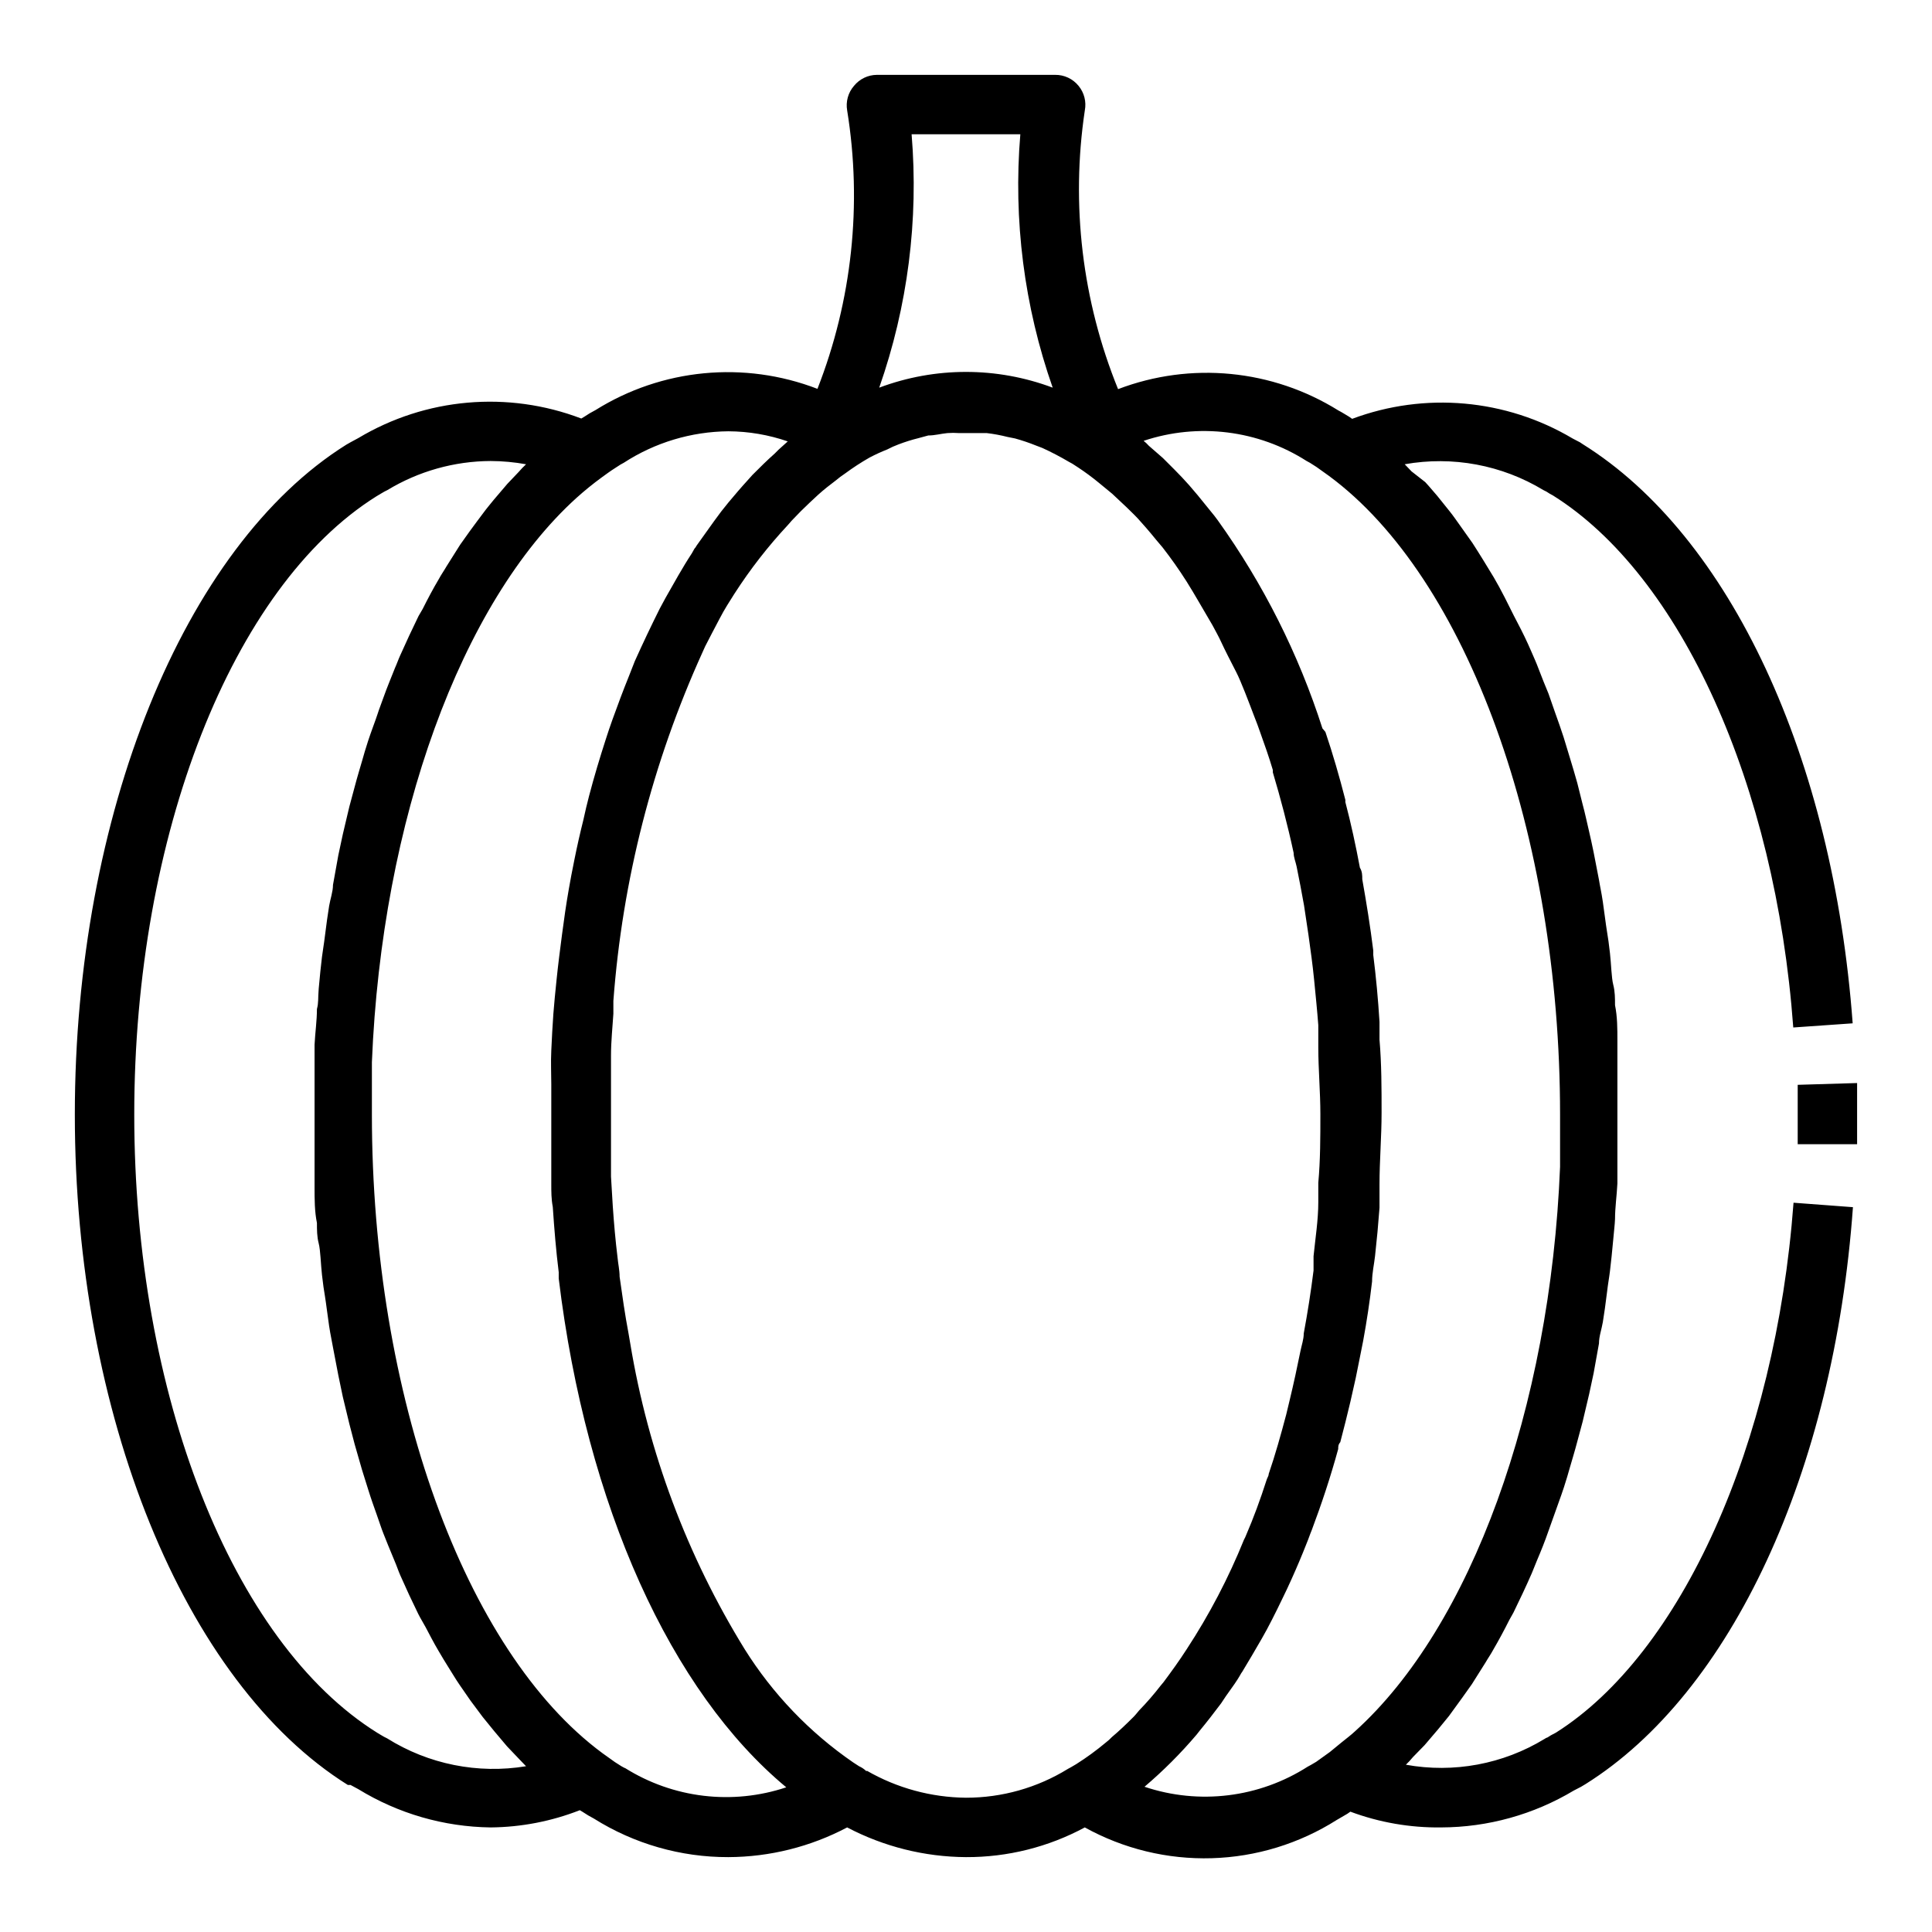 <?xml version="1.0" encoding="UTF-8"?>
<!-- The Best Svg Icon site in the world: iconSvg.co, Visit us! https://iconsvg.co -->
<svg fill="#000000" width="800px" height="800px" version="1.1" viewBox="144 144 512 512" xmlns="http://www.w3.org/2000/svg">
 <g>
  <path d="m620.41 431.49v7.871 7.871h15.742v-7.871-8.344z"/>
  <path d="m301.75 252.71c-1.004 0.516-1.977 1.094-2.91 1.73l-0.789 0.473c-19.461-7.422-41.25-5.508-59.117 5.195l-2.047 1.102-1.102 0.629c-43.141 27-71.953 98.324-71.953 177.52s28.891 150.51 72.344 177.67h0.707l2.047 1.102h0.004c10.57 6.492 22.703 10 35.109 10.156 8.082-0.074 16.086-1.621 23.617-4.566l0.789 0.473h-0.004c0.938 0.633 1.91 1.211 2.914 1.73 10.68 6.715 23.043 10.266 35.66 10.234 10.977-0.039 21.781-2.742 31.488-7.871 9.715 5.106 20.512 7.805 31.488 7.871 10.988 0.047 21.812-2.66 31.488-7.871 10.277 5.688 21.902 8.508 33.645 8.16 11.746-0.344 23.18-3.844 33.109-10.129l2.832-1.652 0.789-0.551v-0.004c7.699 2.871 15.867 4.285 24.086 4.176 12.371-0.035 24.5-3.41 35.109-9.762l1.969-1.023 1.18-0.707c38.574-24.168 65.809-82.734 70.848-152.88l-15.742-1.18c-4.801 64.312-29.836 119.5-62.977 140.44l-1.34 0.707-0.867 0.551 0.004-0.004c-0.285 0.082-0.551 0.219-0.789 0.395-11 6.703-24.082 9.141-36.762 6.848 0.672-0.645 1.301-1.328 1.891-2.047l3.07-3.148 3.621-4.25 2.832-3.465 3.543-4.879 2.519-3.543 3.621-5.746c0.629-1.102 1.418-2.203 2.047-3.387 1.469-2.519 2.887-5.144 4.25-7.871l1.102-1.969c1.652-3.387 3.305-6.848 4.879-10.469l1.34-3.305c1.102-2.598 2.125-5.117 3.07-7.871 0.945-2.754 1.102-2.992 1.574-4.41 0.473-1.418 1.73-4.723 2.519-7.164 0.789-2.441 1.023-3.305 1.496-4.961 0.473-1.652 1.418-4.723 2.047-7.164l1.418-5.273c0.551-2.441 1.18-4.879 1.73-7.32l1.18-5.512 1.418-7.871c0-1.891 0.707-3.777 1.023-5.668 0.316-1.891 0.789-5.195 1.102-7.871 0.316-2.676 0.551-3.699 0.789-5.668 0.234-1.969 0.629-5.512 0.867-8.344 0.234-2.832 0.395-3.621 0.473-5.434 0-3.07 0.473-6.219 0.629-9.445v-4.566-14.328-14.328-4.566c0-3.227 0-6.375-0.629-9.445 0-1.812 0-3.621-0.473-5.434s-0.551-5.59-0.867-8.344c-0.316-2.754-0.473-3.856-0.789-5.746s-0.707-5.195-1.102-7.871c-0.395-2.676-0.707-3.856-1.023-5.824l-1.418-7.32c-0.395-1.891-0.789-3.777-1.258-5.746-0.473-1.969-1.023-4.644-1.652-6.926l-1.418-5.668c-0.629-2.203-1.258-4.41-1.969-6.691l-1.652-5.434c-0.707-2.125-1.418-4.25-2.203-6.375l-1.812-5.195c-0.867-2.125-1.73-4.172-2.519-6.297-0.789-2.125-1.34-3.227-1.969-4.723-1.18-2.754-2.441-5.352-3.777-7.871-1.34-2.519-2.203-4.41-3.305-6.535s-1.891-3.621-2.914-5.352l-2.832-4.644c-0.945-1.496-1.891-3.07-2.832-4.488l-3.07-4.328c-1.023-1.418-1.969-2.832-2.992-4.094l-3.227-4.016c-1.102-1.258-2.125-2.519-3.227-3.699l-3.625-2.836-1.812-1.891h0.004c12.68-2.254 25.746 0.18 36.762 6.852l0.789 0.395 0.867 0.551 0.867 0.473c33.93 21.254 58.961 76.594 63.684 140.99l15.742-1.102c-5.195-70.375-32.434-129.1-71.559-153.5l-0.707-0.473-1.969-1.023v-0.004c-17.68-10.488-39.16-12.398-58.41-5.195l-0.789-0.551c-0.945-0.551-1.891-1.18-2.832-1.652-17.512-10.922-39.125-13.02-58.41-5.668-9.508-23.379-12.551-48.883-8.816-73.84 0.453-2.316-0.152-4.715-1.656-6.535-1.516-1.871-3.809-2.945-6.219-2.914h-47.23c-2.356 0.016-4.578 1.086-6.062 2.914-1.559 1.793-2.223 4.195-1.809 6.535 4.016 24.848 1.301 50.32-7.875 73.762-19.426-7.488-41.238-5.387-58.883 5.668zm-55.18 351.96-0.789-0.395-0.945-0.551-0.789-0.473c-38.57-24.008-64.469-89.898-64.469-163.89s25.977-139.89 64.156-163.82l1.18-0.707 0.945-0.551 0.789-0.395c8.262-5.008 17.73-7.676 27.395-7.715 3.141 0.012 6.277 0.305 9.367 0.863-0.695 0.645-1.352 1.328-1.969 2.047l-2.992 3.148-3.621 4.25c-0.945 1.18-1.891 2.281-2.754 3.465-0.867 1.18-2.441 3.227-3.621 4.879l-2.519 3.543-3.621 5.746c-0.629 1.102-1.418 2.203-2.047 3.387-1.496 2.519-2.914 5.195-4.25 7.871l-1.102 1.891c-1.652 3.387-3.305 6.926-4.879 10.469-0.473 1.023-0.867 2.203-1.34 3.227-1.023 2.598-2.125 5.195-3.07 7.871-0.945 2.676-1.102 2.914-1.574 4.41-0.473 1.496-1.73 4.723-2.519 7.164-0.789 2.441-1.023 3.305-1.496 4.961-0.473 1.652-1.418 4.723-2.047 7.164l-1.418 5.273c-0.551 2.441-1.18 4.879-1.73 7.32l-1.18 5.512-1.418 7.871c0 1.812-0.707 3.699-1.023 5.59s-0.789 5.273-1.102 7.871c-0.316 2.598-0.551 3.699-0.789 5.59-0.234 1.891-0.629 5.59-0.867 8.422-0.234 2.832 0 3.621-0.473 5.434 0 3.07-0.473 6.297-0.629 9.445v4.566 14.328 14.328 4.566c0 3.148 0 6.375 0.629 9.445 0 1.812 0 3.621 0.473 5.434s0.551 5.59 0.867 8.344c0.316 2.754 0.473 3.777 0.789 5.668 0.316 1.891 0.707 5.273 1.102 7.871 0.395 2.598 0.707 3.777 1.023 5.668l1.418 7.398 1.18 5.668c0.551 2.363 1.18 4.801 1.73 7.164l1.418 5.434c0.629 2.281 1.34 4.566 1.969 6.848l1.652 5.273c0.707 2.281 1.496 4.488 2.281 6.691 0.789 2.203 1.102 3.305 1.73 4.879 0.629 1.574 1.812 4.566 2.754 6.769 0.945 2.203 1.102 2.914 1.73 4.328 1.523 3.465 3.098 6.848 4.723 10.156 0.629 1.258 1.34 2.363 1.969 3.543 0.629 1.18 2.203 4.25 3.387 6.219 1.18 1.969 1.652 2.832 2.519 4.172 0.867 1.34 2.047 3.387 3.148 4.961l2.832 4.094 3.227 4.328 3.07 3.777 3.387 4.016 3.148 3.305 1.891 1.969h0.004c-12.773 2.109-25.875-0.52-36.84-7.398zm62.977 7.871-0.867-0.473-1.73-1.102-3.305-2.363c-36.531-27-61.09-94.934-61.09-169.25v-13.855c2.598-64.156 23.617-121.86 54.238-149.57 2.137-1.922 4.367-3.734 6.691-5.43 1.102-0.789 2.125-1.574 3.621-2.519l1.34-0.867 0.867-0.473h-0.004c8.254-5.363 17.867-8.258 27.711-8.344 5.359 0.027 10.676 0.93 15.742 2.68l-2.441 2.203-1.023 1.023c-2.047 1.812-3.938 3.699-5.902 5.668l-1.34 1.496c-1.73 1.891-3.387 3.856-5.039 5.824l-1.891 2.363c-1.258 1.68-2.519 3.41-3.777 5.195l-2.754 3.856c-0.137 0.293-0.324 0.559-0.551 0.789l-0.707 1.258c-2.441 3.699-4.723 7.871-6.926 11.73l-1.574 2.914c-2.258 4.512-4.461 9.156-6.613 13.934l-1.574 4.016c-1.496 3.699-2.914 7.477-4.328 11.414-0.629 1.812-1.258 3.543-1.812 5.352-1.574 4.879-3.07 9.84-4.41 14.957-0.551 2.047-1.023 4.172-1.496 6.297-0.867 3.465-1.652 6.926-2.363 10.469-0.707 3.543-1.023 5.117-1.496 7.871-0.707 4.016-1.258 7.871-1.812 12.121-0.551 4.25-1.023 7.871-1.418 11.73-0.395 3.856-0.629 6.141-0.867 9.211-0.234 3.07-0.395 6.535-0.551 9.762-0.156 3.227 0 5.902 0 8.895v7.871 4.644 13.934c0 2.047 0 4.016 0.395 6.062 0.395 5.902 0.867 11.652 1.574 17.32v1.652c7.32 60.457 29.836 109.58 60.301 134.85h0.004c-14.293 4.773-29.977 2.898-42.742-5.117zm64.078 0.867c-0.574-0.562-1.238-1.016-1.969-1.34l-1.574-1.023c-11.527-7.926-21.309-18.137-28.734-29.992-15.266-24.75-25.559-52.234-30.309-80.926l-0.473-2.754c-0.945-4.961-1.652-9.996-2.363-15.035 0-1.73-0.395-3.387-0.551-5.117-0.551-4.488-0.945-8.973-1.258-13.539l-0.473-7.871v-12.121-4.644-8.5-6.848c0-3.699 0.395-7.398 0.629-11.02v-3.465l0.004-0.008c2.387-31.926 10.379-63.184 23.613-92.336l0.707-1.574c1.258-2.519 2.598-4.961 3.856-7.398 1.258-2.441 2.598-4.488 3.938-6.613h0.004c4.148-6.441 8.867-12.504 14.09-18.109l1.102-1.258c1.574-1.68 3.148-3.254 4.723-4.723l2.281-2.125c1.496-1.34 2.992-2.519 4.566-3.699h0.004c0.801-0.68 1.641-1.312 2.519-1.891 2.09-1.543 4.273-2.965 6.531-4.25 1.512-0.789 3.062-1.5 4.644-2.125 0.969-0.512 1.969-0.961 2.992-1.34 1.723-0.656 3.484-1.211 5.273-1.652l2.598-0.707c1.73 0 3.387-0.473 5.039-0.629v-0.004c1.047-0.078 2.102-0.078 3.148 0h5.352 1.969c1.859 0.219 3.699 0.562 5.512 1.023l1.969 0.395c1.895 0.523 3.762 1.152 5.59 1.891l1.652 0.629c2.422 1.109 4.789 2.344 7.082 3.699l0.867 0.473 1.574 1.023c1.879 1.242 3.695 2.582 5.434 4.016l3.543 2.914 3.856 3.621c1.023 1.023 2.047 1.969 2.992 2.992 0.945 1.023 3.227 3.621 4.801 5.59l1.73 2.047c2.203 2.832 4.328 5.824 6.375 9.055 2.047 3.227 4.644 7.871 6.848 11.57 0.789 1.496 1.652 2.992 2.363 4.566 0.707 1.574 2.676 5.434 3.938 7.871 1.258 2.441 3.305 7.871 4.801 11.809 0.551 1.34 1.023 2.676 1.496 4.016 1.18 3.305 2.363 6.613 3.387 10.078v0.629c2.047 6.848 3.938 14.012 5.512 21.332 0 1.18 0.551 2.441 0.789 3.621 0.707 3.387 1.34 6.848 1.969 10.312l1.18 7.871c0.551 3.938 1.102 7.871 1.496 11.887s0.789 7.871 1.102 11.965v5.902c0 5.824 0.551 11.73 0.551 17.711 0 5.984 0 12.203-0.551 18.184v5.117c0 4.801-0.789 9.605-1.258 14.328v3.777c-0.707 5.668-1.574 11.18-2.598 16.688 0 1.574-0.551 3.07-0.867 4.644-0.867 4.328-1.812 8.66-2.832 12.91l-0.945 3.938c-1.418 5.352-2.914 10.707-4.644 15.742 0 0.551-0.395 1.023-0.551 1.574-1.68 5.246-3.488 10.129-5.434 14.641l-0.004 0.004c-0.148 0.406-0.332 0.801-0.551 1.18-4.102 10.156-9.191 19.883-15.191 29.047-1.969 3.07-4.094 5.984-6.141 8.738l-0.789 0.945c-1.762 2.281-3.656 4.465-5.668 6.531-0.473 0.551-0.945 1.18-1.496 1.73-1.891 1.891-3.777 3.699-5.746 5.352v0.004c-0.484 0.516-1.012 0.988-1.574 1.418-2.492 2.086-5.121 4.008-7.871 5.746l-1.34 0.789-0.867 0.473h0.004c-8.117 5-17.469 7.641-27 7.633-9.234-0.086-18.293-2.555-26.293-7.164zm116.66-347.23 0.867 0.473 1.73 1.102 3.305 2.363c36.609 26.996 61.246 94.934 61.246 169.25v13.855c-2.598 64.156-23.617 121.86-54.316 149.57-1.18 1.102-2.363 1.969-3.621 2.992l-3.07 2.519-3.621 2.598-1.34 0.789-0.867 0.473 0.004-0.008c-12.875 8.254-28.797 10.223-43.297 5.356 4.961-4.211 9.566-8.82 13.777-13.777l0.867-1.102c1.891-2.281 3.777-4.723 5.668-7.242l1.258-1.891c1.023-1.496 2.125-2.914 3.07-4.41 0.945-1.496 0.789-1.418 1.258-2.047 1.73-2.832 3.465-5.824 5.195-8.816 1.73-2.992 3.699-6.926 5.434-10.547 0.867-1.73 1.652-3.465 2.441-5.195 1.418-3.148 2.754-6.297 4.016-9.523 0.473-1.102 0.867-2.363 1.34-3.465 2.598-6.926 4.961-14.012 7.008-21.492 0-0.629 0-1.18 0.551-1.812 0.945-3.543 1.812-7.086 2.676-10.707l1.418-6.297c0.629-3.227 1.34-6.535 1.969-9.84 0.945-5.117 1.73-10.312 2.363-15.742 0-2.281 0.551-4.566 0.789-6.769 0.473-4.25 0.867-8.5 1.18-12.754v-6.219c0-6.219 0.551-12.594 0.551-18.973 0-6.375 0-12.988-0.551-19.363v-4.723c-0.367-5.984-0.918-11.887-1.652-17.711v-1.18c-0.789-6.375-1.812-12.676-2.914-18.895 0-1.023 0-2.047-0.629-3.07-1.102-5.902-2.363-11.73-3.856-17.398l-0.012 0.004c0.035-0.211 0.035-0.422 0-0.633-1.574-6.141-3.305-12.121-5.273-17.949l-0.789-0.941c-6.316-19.699-15.664-38.289-27.707-55.105l-0.945-1.258-4.41-5.434-2.281-2.676c-1.258-1.418-2.519-2.754-3.856-4.094l-3.07-3.07-3.699-3.227h-0.004c-0.43-0.488-0.906-0.934-1.414-1.34 14.473-4.832 30.359-2.863 43.215 5.356zm-104.7-86.594h28.812c-1.898 22.738 1.023 45.617 8.578 67.148-14.82-5.562-31.152-5.562-45.973 0 7.551-21.531 10.473-44.41 8.582-67.148z"/>
 </g>
</svg>
